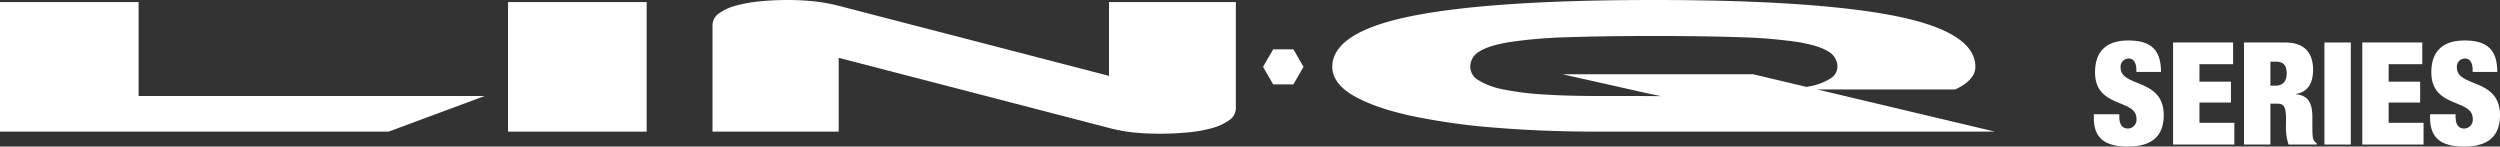 <svg xmlns="http://www.w3.org/2000/svg" xmlns:xlink="http://www.w3.org/1999/xlink" width="647.023" height="37.925" viewBox="0 0 647.023 37.925">
  <rect x="0" y="0" width="647.023" height="37.925" fill="#333333" stroke="none"/>
  <defs>
    <clipPath id="clip-path">
      <rect id="長方形_36337" data-name="長方形 36337" width="647.023" height="37.925" fill="#fff"/>
    </clipPath>
  </defs>
  <g id="グループ_148513" data-name="グループ 148513" transform="translate(0 0)">
    <path id="パス_271714" data-name="パス 271714" d="M0,.481V34.01H100.564l24.868-9.222H35.873V.481Z" transform="translate(0 0.058)" fill="#fff"/>
    <rect id="長方形_36335" data-name="長方形 36335" width="35.875" height="33.528" transform="translate(131.485 0.538)" fill="#fff"/>
    <g id="グループ_148488" data-name="グループ 148488" transform="translate(0 0)">
      <g id="グループ_148487" data-name="グループ 148487" clip-path="url(#clip-path)">
        <path id="パス_271715" data-name="パス 271715" d="M267.153,19.64,198.241,1.773a48.124,48.124,0,0,0-7.6-1.452,71.64,71.64,0,0,0-13.8.026,36.459,36.459,0,0,0-6.166,1.087A13.63,13.63,0,0,0,166.307,3.4a3.79,3.79,0,0,0-1.773,3.113V34.066h32.658v-19.1L266.1,32.83a44.377,44.377,0,0,0,7.437,1.456c2.208.214,4.473.321,6.729.321,2.473,0,4.936-.117,7.318-.346a34.452,34.452,0,0,0,6.256-1.114,14.042,14.042,0,0,0,4.366-2,3.8,3.8,0,0,0,1.774-3.111V.537H267.153Z" transform="translate(19.867 0)" fill="#fff"/>
        <path id="パス_271716" data-name="パス 271716" d="M433.209,23.159H468.77l.178-.039c3.415-1.6,5.146-3.563,5.146-5.841,0-6.031-7.092-10.475-21.077-13.209C439.229,1.369,418.319,0,390.876,0c-27.557,0-48.491,1.368-62.225,4.068C314.72,6.8,307.66,11.248,307.66,17.278c0,2.844,1.832,5.356,5.451,7.463,3.515,2.049,8.425,3.784,14.6,5.157a166.014,166.014,0,0,0,21.812,3.117c8.325.7,17.4,1.052,26.962,1.052H479.166Zm-48.016.087c1.894.453,4.007.912,6.28,1.373l1.353.271q-1-.015-2.03-.019-3.646-.025-7.031-.026h-7.281c-5.179,0-9.9-.13-14.028-.389a73.2,73.2,0,0,1-10.523-1.311,19.293,19.293,0,0,1-6.46-2.388,4.056,4.056,0,0,1-2.107-3.479,4.515,4.515,0,0,1,2.352-3.943c1.639-1.055,4.347-1.891,8.054-2.482a126.17,126.17,0,0,1,14.768-1.217c6.069-.211,13.585-.321,22.336-.321s16.268.11,22.34.321a126.169,126.169,0,0,1,14.766,1.217c3.706.592,6.415,1.428,8.053,2.482a4.509,4.509,0,0,1,2.357,3.943,3.586,3.586,0,0,1-1.622,2.909,14.854,14.854,0,0,1-5.678,2.175l-.653.139-13.821-3.279H367.248Z" transform="translate(37.15 0)" fill="#fff"/>
        <path id="パス_271717" data-name="パス 271717" d="M294.288,20.461l-2.618-4.535,2.618-4.535h5.237l2.618,4.535-2.618,4.535Z" transform="translate(35.219 1.375)" fill="#fff"/>
        <path id="パス_271718" data-name="パス 271718" d="M494.523,17.488v-.629c0-1.553-.624-2.848-1.945-2.848a2.117,2.117,0,0,0-2.129,2.33c0,5.216,11.157,2.664,11.157,12.318,0,5.622-3.267,8.138-9.286,8.138-5.652,0-8.807-1.961-8.807-7.435v-.925h6.6v.629c0,2.256.919,3.07,2.239,3.07a2.268,2.268,0,0,0,2.2-2.552c0-5.216-10.717-2.627-10.717-11.985,0-5.326,2.825-8.249,8.588-8.249,5.945,0,8.477,2.479,8.477,8.138Z" transform="translate(58.384 1.129)" fill="#fff"/>
        <path id="パス_271719" data-name="パス 271719" d="M501.822,9.812h15.525v5.623h-8.7v4.512h8.147v5.4h-8.147V30.6h9.027v5.622H501.822Z" transform="translate(60.595 1.185)" fill="#fff"/>
        <path id="パス_271720" data-name="パス 271720" d="M518.2,9.812h10.68c5.212,0,7.193,2.959,7.193,7.028,0,3.514-1.357,5.807-4.477,6.289V23.2c3.3.3,4.294,2.405,4.294,5.919v2.256c0,1.37,0,3.145.331,3.663a1.8,1.8,0,0,0,.771.814v.37h-7.267a14.021,14.021,0,0,1-.659-5.031V29.416c0-3-.589-3.772-2.24-3.772h-1.8V36.222H518.2Zm6.827,11.171h1.358c1.944,0,2.862-1.257,2.862-3.144,0-2.146-.844-3.07-2.9-3.07h-1.321Z" transform="translate(62.572 1.185)" fill="#fff"/>
        <rect id="長方形_36336" data-name="長方形 36336" width="6.825" height="26.41" transform="translate(601.584 10.997)" fill="#fff"/>
        <path id="パス_271721" data-name="パス 271721" d="M545.513,9.812h15.525v5.623h-8.7v4.512h8.147v5.4h-8.147V30.6h9.028v5.622H545.513Z" transform="translate(65.871 1.185)" fill="#fff"/>
        <path id="パス_271722" data-name="パス 271722" d="M572.178,17.488v-.629c0-1.553-.624-2.848-1.944-2.848a2.117,2.117,0,0,0-2.13,2.33c0,5.216,11.157,2.664,11.157,12.318,0,5.622-3.267,8.138-9.285,8.138-5.652,0-8.807-1.961-8.807-7.435v-.925h6.6v.629c0,2.256.919,3.07,2.239,3.07a2.268,2.268,0,0,0,2.2-2.552c0-5.216-10.717-2.627-10.717-11.985,0-5.326,2.825-8.249,8.588-8.249,5.945,0,8.476,2.479,8.476,8.138Z" transform="translate(67.761 1.129)" fill="#fff"/>
      </g>
    </g>
  </g>
</svg>
